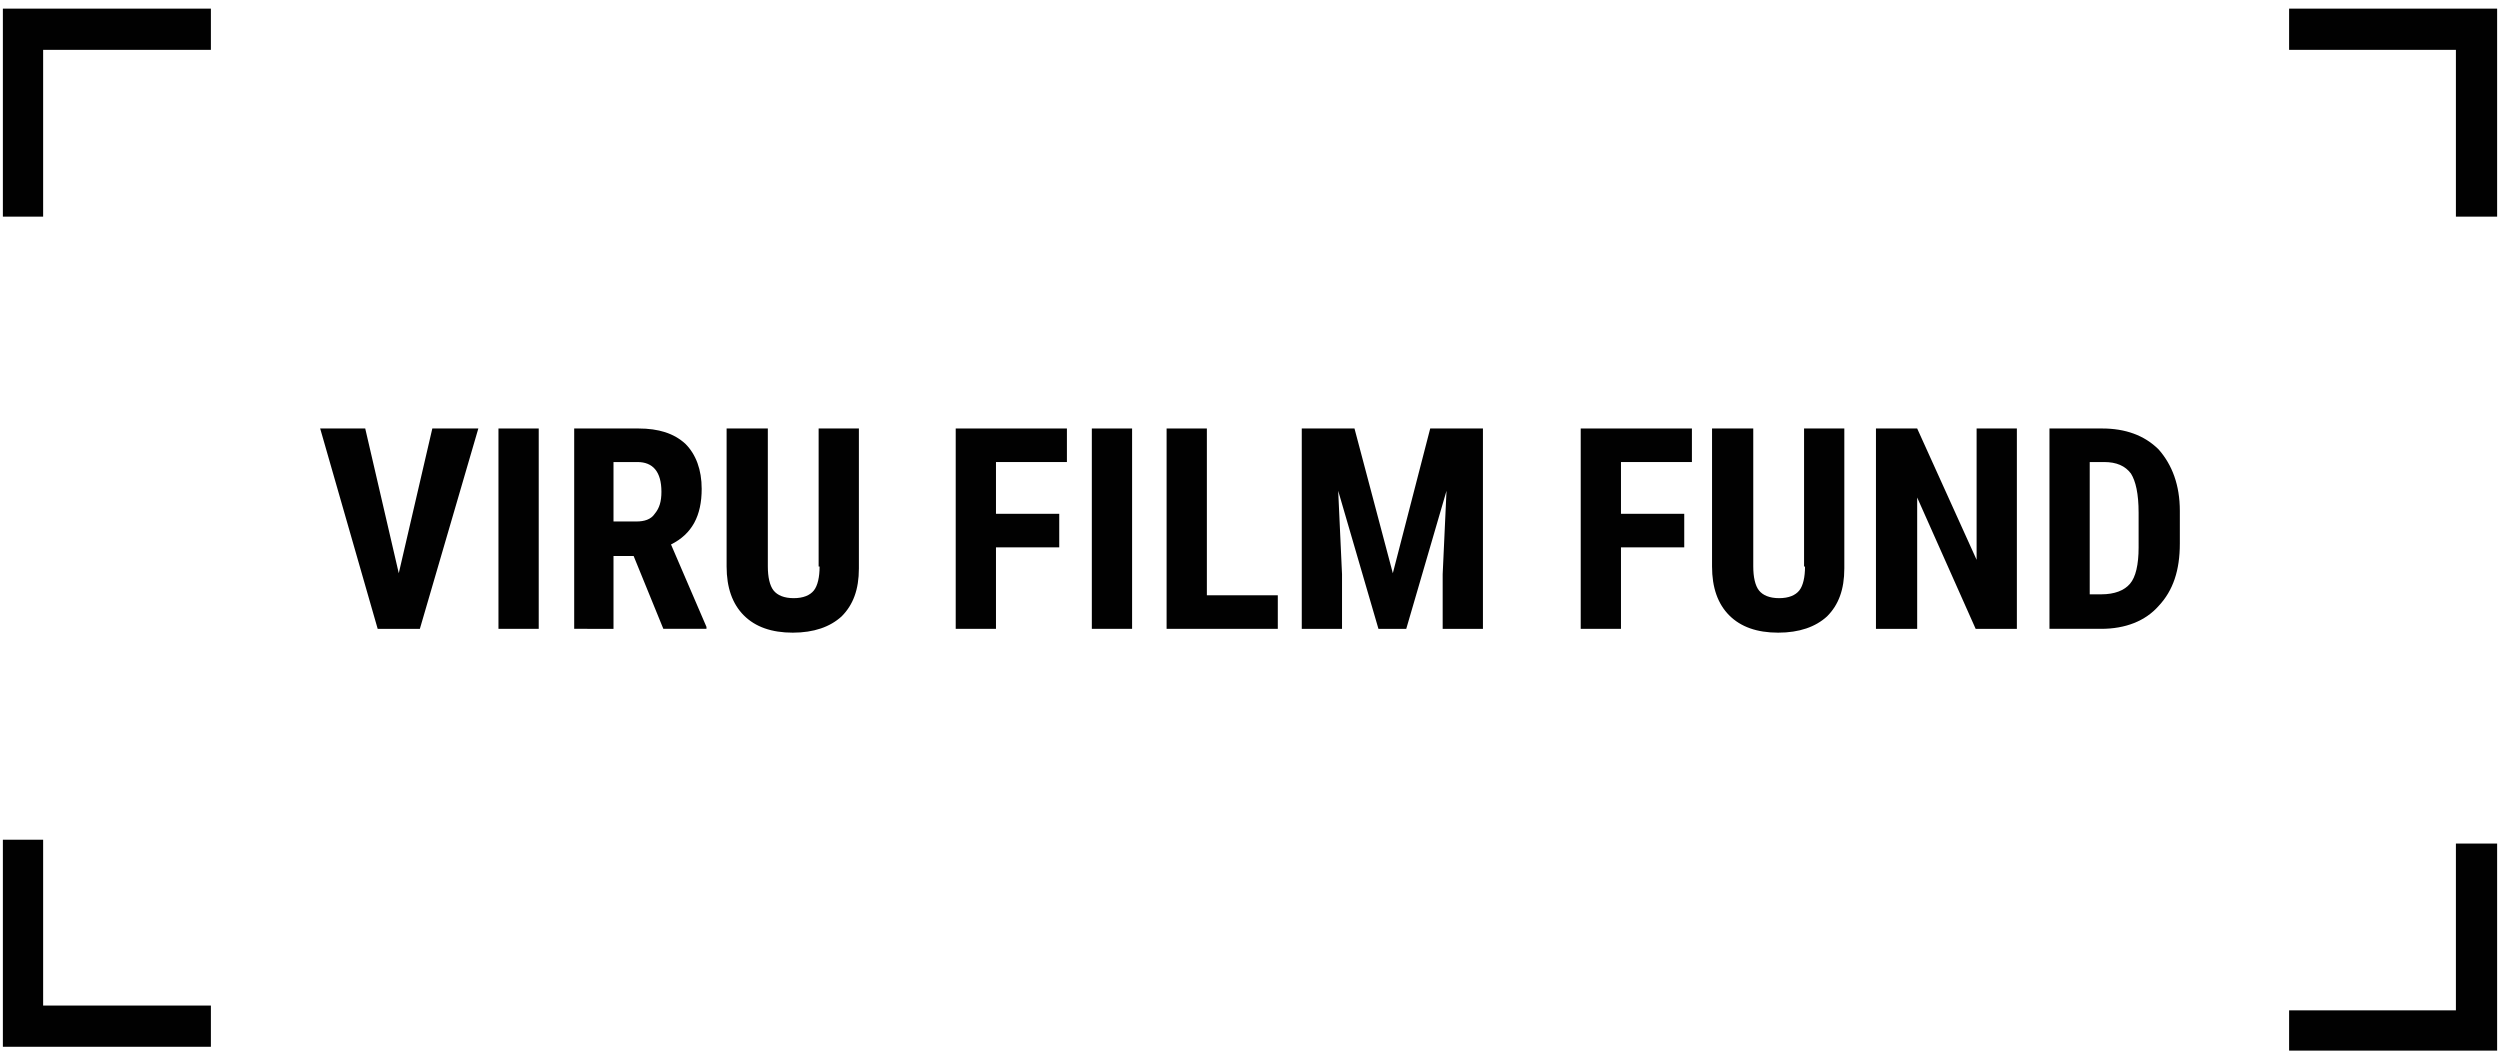<?xml version="1.0" encoding="utf-8"?>
<!-- Generator: Adobe Illustrator 27.2.0, SVG Export Plug-In . SVG Version: 6.00 Build 0)  -->
<svg version="1.1" id="Layer_1" xmlns="http://www.w3.org/2000/svg" xmlns:xlink="http://www.w3.org/1999/xlink" x="0px" y="0px"
	 viewBox="0 0 260.8 110.6" style="enable-background:new 0 0 260.8 110.6;" xml:space="preserve">
<style type="text/css">
	.st0{fill:#010101;}
	.st1{fill:#FFFFFF;}
</style>
<g>
	<polygon class="st0" points="41.6,59.8 38.1,44.7 33.4,44.7 39.4,65.6 43.8,65.6 49.9,44.7 45.1,44.7 	"/>
	<rect x="52" y="44.7" class="st0" width="4.2" height="20.9"/>
	<path class="st0" d="M73.2,51c0-2-0.6-3.6-1.7-4.7c-1.2-1.1-2.8-1.6-4.9-1.6h-6.7v20.9H64V58h2.1l3.1,7.6h4.5v-0.2l-3.7-8.6
		C72.2,55.7,73.2,53.8,73.2,51z M68.3,53.6c-0.4,0.6-1.1,0.8-1.9,0.8H64v-6.2h2.5c1.6,0,2.5,1,2.5,3.1C69,52.3,68.8,53,68.3,53.6z"
		/>
	<path class="st0" d="M85.5,59.1c0,1.1-0.2,2-0.6,2.5c-0.4,0.5-1.1,0.8-2.1,0.8s-1.7-0.3-2.1-0.8c-0.4-0.5-0.6-1.4-0.6-2.5V44.7
		h-4.3v14.4c0,2.2,0.6,3.9,1.8,5.1c1.2,1.2,2.9,1.8,5.1,1.8c2.2,0,3.9-0.6,5.1-1.7c1.2-1.2,1.8-2.8,1.8-5V44.7h-4.2V59.1z"/>
	<polygon class="st0" points="99.7,65.6 103.9,65.6 103.9,57.1 110.5,57.1 110.5,53.6 103.9,53.6 103.9,48.2 111.3,48.2 111.3,44.7 
		99.7,44.7 	"/>
	<rect x="113.9" y="44.7" class="st0" width="4.2" height="20.9"/>
	<polygon class="st0" points="125.9,44.7 121.7,44.7 121.7,65.6 133.3,65.6 133.3,62.1 125.9,62.1 	"/>
	<polygon class="st0" points="145.3,59.8 141.3,44.7 135.8,44.7 135.8,65.6 140,65.6 140,59.9 139.6,51.2 143.8,65.6 146.7,65.6 
		150.9,51.2 150.5,59.9 150.5,65.6 154.7,65.6 154.7,44.7 149.2,44.7 	"/>
	<polygon class="st0" points="164.9,65.6 169.1,65.6 169.1,57.1 175.7,57.1 175.7,53.6 169.1,53.6 169.1,48.2 176.5,48.2 
		176.5,44.7 164.9,44.7 	"/>
	<path class="st0" d="M188.3,59.1c0,1.1-0.2,2-0.6,2.5c-0.4,0.5-1.1,0.8-2.1,0.8c-1,0-1.7-0.3-2.1-0.8c-0.4-0.5-0.6-1.4-0.6-2.5
		V44.7h-4.3v14.4c0,2.2,0.6,3.9,1.8,5.1c1.2,1.2,2.9,1.8,5.1,1.8c2.2,0,3.9-0.6,5.1-1.7c1.2-1.2,1.8-2.8,1.8-5V44.7h-4.2V59.1z"/>
	<polygon class="st0" points="206.2,58.4 200,44.7 195.7,44.7 195.7,65.6 200,65.6 200,51.9 206.1,65.6 210.4,65.6 210.4,44.7 
		206.2,44.7 	"/>
	<path class="st0" d="M219.3,44.7h-5.5v20.9h5.4c2.5,0,4.6-0.8,6-2.4c1.5-1.6,2.2-3.7,2.2-6.5v-3.4c0-2.7-0.8-4.8-2.2-6.4
		C223.7,45.4,221.7,44.7,219.3,44.7z M223.1,57.1c0,1.8-0.3,3.1-0.9,3.8c-0.6,0.7-1.6,1.1-3,1.1H218V48.2h1.5c1.3,0,2.2,0.4,2.8,1.2
		c0.5,0.8,0.8,2.1,0.8,4.1V57.1z"/>
	<polygon class="st0" points="0.3,22.6 4.5,22.6 4.5,5.2 22,5.2 22,0.9 0.3,0.9 	"/>
	<polygon class="st0" points="4.5,87.6 0.3,87.6 0.3,109.2 22,109.2 22,104.9 4.5,104.9 	"/>
	<polygon class="st0" points="256.2,105.4 238.8,105.4 238.8,109.6 260.5,109.6 260.5,88 256.2,88 	"/>
	<polygon class="st0" points="238.8,0.9 238.8,5.2 256.2,5.2 256.2,22.6 260.5,22.6 260.5,0.9 	"/>
</g>
</svg>
